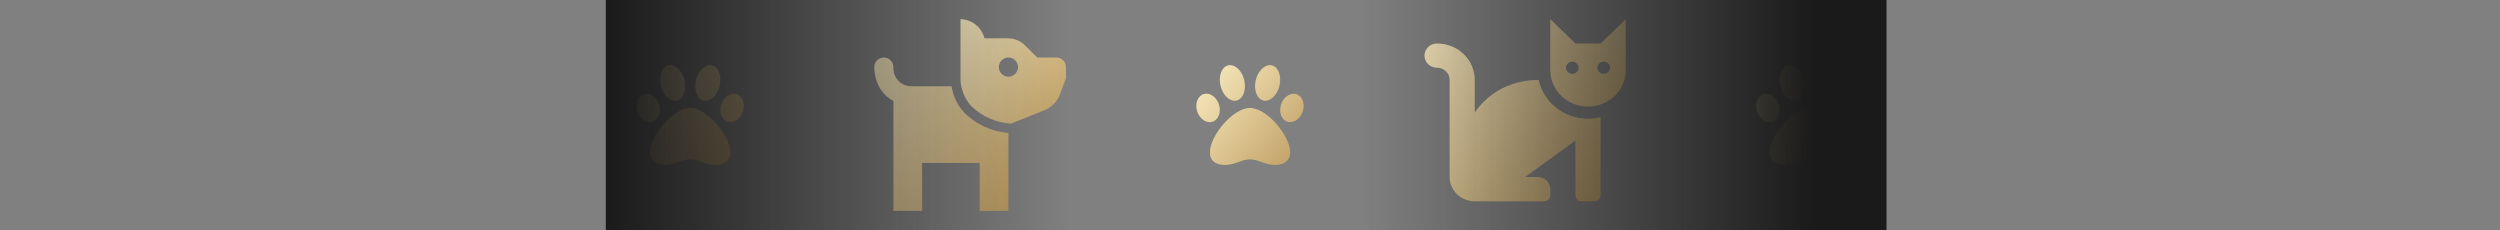 <svg width="326" height="30" viewBox="0 0 326 30" fill="none" xmlns="http://www.w3.org/2000/svg">
<rect x="0" y="0" width="326" height="30" fill="#808080" stroke="none"/>
<path d="M90 14.072C87.83 14.072 84.775 17.637 84.775 19.888C84.75 20.902 85.482 21.509 86.713 21.509C88.047 21.509 88.931 20.78 90 20.78C91.08 20.78 91.966 21.509 93.287 21.509C94.492 21.509 95.248 20.903 95.248 19.89C95.225 17.64 92.171 14.072 90 14.072ZM85.975 13.706C85.691 12.7 84.813 12.046 84.016 12.25C83.22 12.453 82.806 13.433 83.089 14.438C83.373 15.446 84.251 16.1 85.048 15.896C85.844 15.693 86.257 14.711 85.975 13.706ZM88.291 13.101C89.135 12.865 89.559 11.675 89.234 10.389C88.91 9.103 87.963 8.323 87.115 8.533C86.271 8.769 85.847 9.96 86.172 11.246C86.497 12.506 87.443 13.34 88.291 13.101ZM95.985 12.25C95.189 12.073 94.311 12.7 94.027 13.706C93.743 14.712 94.157 15.693 94.953 15.896C95.749 16.073 96.624 15.446 96.912 14.44C97.194 13.433 96.757 12.454 95.985 12.25ZM91.709 13.101C92.532 13.338 93.503 12.506 93.828 11.246C94.152 9.986 93.729 8.769 92.884 8.533C92.061 8.297 91.09 9.129 90.766 10.389C90.44 11.649 90.864 12.866 91.709 13.101Z" fill="url(#paint0_linear_3664_2825)"/>
<path d="M137.75 7.5H135.25L133.662 5.912C133.088 5.338 132.312 5.01 131.5 5H128.375C128.2 4.298 127.799 3.674 127.235 3.222C126.67 2.771 125.973 2.517 125.25 2.5V10.45C125.314 11.712 125.813 12.914 126.663 13.85C128.061 15.194 129.89 16 131.825 16.125L136.137 14.4C136.643 14.197 137.099 13.886 137.473 13.489C137.846 13.091 138.128 12.617 138.3 12.1L139 10.188C139.019 10.059 139.019 9.928 139 9.8V8.75C139 8.418 138.868 8.101 138.634 7.866C138.399 7.632 138.082 7.5 137.75 7.5ZM131.5 10C131.253 10 131.011 9.927 130.806 9.789C130.6 9.652 130.44 9.457 130.345 9.228C130.251 9 130.226 8.749 130.274 8.506C130.322 8.264 130.441 8.041 130.616 7.866C130.791 7.691 131.014 7.572 131.256 7.524C131.499 7.476 131.75 7.501 131.978 7.595C132.207 7.69 132.402 7.85 132.539 8.056C132.677 8.261 132.75 8.503 132.75 8.75C132.75 9.082 132.618 9.399 132.384 9.634C132.149 9.868 131.832 10 131.5 10Z" fill="url(#paint1_linear_3664_2825)"/>
<path d="M125.725 14.675C124.853 13.72 124.283 12.528 124.087 11.25H119C118.666 11.272 118.331 11.223 118.018 11.105C117.704 10.987 117.42 10.803 117.183 10.567C116.946 10.33 116.763 10.046 116.645 9.732C116.527 9.419 116.478 9.084 116.5 8.75C116.5 8.418 116.368 8.101 116.134 7.866C115.899 7.632 115.582 7.5 115.25 7.5C114.918 7.5 114.601 7.632 114.366 7.866C114.132 8.101 114 8.418 114 8.75C114.013 9.617 114.217 10.471 114.6 11.25C115.022 12.068 115.685 12.736 116.5 13.162V27.5H120.25V21.25H127.75V27.5H131.5V17.337C129.319 17.166 127.272 16.222 125.725 14.675Z" fill="url(#paint2_linear_3664_2825)"/>
<path d="M163 14.072C160.83 14.072 157.774 17.637 157.774 19.888C157.75 20.902 158.482 21.509 159.713 21.509C161.048 21.509 161.931 20.78 163 20.78C164.08 20.78 164.966 21.509 166.287 21.509C167.492 21.509 168.248 20.903 168.248 19.89C168.225 17.64 165.171 14.072 163 14.072ZM158.975 13.706C158.691 12.7 157.813 12.046 157.017 12.25C156.22 12.453 155.806 13.433 156.089 14.438C156.373 15.446 157.251 16.1 158.048 15.896C158.844 15.693 159.257 14.711 158.975 13.706ZM161.291 13.101C162.135 12.865 162.559 11.675 162.234 10.389C161.91 9.103 160.963 8.323 160.115 8.533C159.271 8.769 158.847 9.96 159.172 11.246C159.497 12.506 160.443 13.34 161.291 13.101ZM168.985 12.25C168.189 12.073 167.311 12.7 167.027 13.706C166.743 14.712 167.157 15.693 167.953 15.896C168.749 16.073 169.624 15.446 169.912 14.44C170.194 13.433 169.757 12.454 168.985 12.25ZM164.709 13.101C165.532 13.338 166.503 12.506 166.828 11.246C167.152 9.986 166.729 8.769 165.884 8.533C165.061 8.297 164.09 9.129 163.765 10.389C163.44 11.649 163.864 12.866 164.709 13.101Z" fill="url(#paint3_linear_3664_2825)"/>
<path d="M200.648 10.417C199.614 10.417 195.172 10.515 192.312 14.669V10.417C192.312 7.797 190.105 5.667 187.391 5.667C186.485 5.667 185.75 6.376 185.75 7.25C185.75 8.124 186.485 8.833 187.391 8.833C188.295 8.833 189.031 9.544 189.031 10.417V23.083C189.031 24.83 190.503 26.25 192.312 26.25H201.336C201.789 26.25 202.156 25.896 202.156 25.458V24.667C202.156 23.792 201.422 23.083 200.516 23.083H198.875L205.438 18.333V25.458C205.438 25.896 205.805 26.25 206.258 26.25H207.898C208.352 26.25 208.719 25.896 208.719 25.458V15.259C208.191 15.391 207.648 15.483 207.078 15.483C203.909 15.483 201.258 13.304 200.648 10.417ZM208.719 5.667H205.438L202.156 2.5V9.15C202.156 11.773 204.36 13.9 207.078 13.9C209.796 13.9 212 11.773 212 9.15V2.5L208.719 5.667ZM205.027 9.625C204.574 9.625 204.207 9.271 204.207 8.833C204.207 8.396 204.574 8.042 205.027 8.042C205.481 8.042 205.848 8.396 205.848 8.833C205.848 9.271 205.481 9.625 205.027 9.625ZM209.129 9.625C208.676 9.625 208.309 9.271 208.309 8.833C208.309 8.396 208.676 8.042 209.129 8.042C209.582 8.042 209.949 8.396 209.949 8.833C209.949 9.271 209.582 9.625 209.129 9.625Z" fill="url(#paint4_linear_3664_2825)"/>
<path d="M236 14.072C233.83 14.072 230.774 17.637 230.774 19.888C230.75 20.902 231.482 21.509 232.713 21.509C234.048 21.509 234.931 20.78 236 20.78C237.08 20.78 237.966 21.509 239.287 21.509C240.492 21.509 241.248 20.903 241.248 19.89C241.225 17.64 238.171 14.072 236 14.072ZM231.975 13.706C231.691 12.7 230.813 12.046 230.017 12.25C229.22 12.453 228.806 13.433 229.089 14.438C229.373 15.446 230.251 16.1 231.048 15.896C231.844 15.693 232.257 14.711 231.975 13.706ZM234.291 13.101C235.135 12.865 235.559 11.675 235.234 10.389C234.91 9.103 233.963 8.323 233.115 8.533C232.271 8.769 231.847 9.96 232.172 11.246C232.497 12.506 233.443 13.34 234.291 13.101ZM241.985 12.25C241.189 12.073 240.311 12.7 240.027 13.706C239.743 14.712 240.157 15.693 240.953 15.896C241.749 16.073 242.624 15.446 242.912 14.44C243.194 13.433 242.757 12.454 241.985 12.25ZM237.709 13.101C238.532 13.338 239.503 12.506 239.828 11.246C240.152 9.986 239.729 8.769 238.884 8.533C238.061 8.297 237.09 9.129 236.765 10.389C236.44 11.649 236.864 12.866 237.709 13.101Z" fill="url(#paint5_linear_3664_2825)"/>
<rect x="79" width="167" height="30" fill="url(#paint6_linear_3664_2825)"/>
<defs>
<linearGradient id="paint0_linear_3664_2825" x1="82.431" y1="7.159" x2="98.995" y2="20.859" gradientUnits="userSpaceOnUse">
<stop stop-color="#FFF3CA"/>
<stop offset="1" stop-color="#BB985B"/>
</linearGradient>
<linearGradient id="paint1_linear_3664_2825" x1="124.691" y1="1.103" x2="141.795" y2="14.393" gradientUnits="userSpaceOnUse">
<stop stop-color="#FFF3CA"/>
<stop offset="1" stop-color="#BB985B"/>
</linearGradient>
<linearGradient id="paint2_linear_3664_2825" x1="113.289" y1="5.45" x2="137.292" y2="21.603" gradientUnits="userSpaceOnUse">
<stop stop-color="#FFF3CA"/>
<stop offset="1" stop-color="#BB985B"/>
</linearGradient>
<linearGradient id="paint3_linear_3664_2825" x1="155.431" y1="7.159" x2="171.995" y2="20.859" gradientUnits="userSpaceOnUse">
<stop stop-color="#FFF3CA"/>
<stop offset="1" stop-color="#BB985B"/>
</linearGradient>
<linearGradient id="paint4_linear_3664_2825" x1="184.684" y1="0.065" x2="215.051" y2="25.88" gradientUnits="userSpaceOnUse">
<stop stop-color="#FFF3CA"/>
<stop offset="1" stop-color="#BB985B"/>
</linearGradient>
<linearGradient id="paint5_linear_3664_2825" x1="228.431" y1="7.159" x2="244.995" y2="20.859" gradientUnits="userSpaceOnUse">
<stop stop-color="#FFF3CA"/>
<stop offset="1" stop-color="#BB985B"/>
</linearGradient>
<linearGradient id="paint6_linear_3664_2825" x1="79" y1="15" x2="236.5" y2="15" gradientUnits="userSpaceOnUse">
<stop stop-color="#1A1A1A"/>
<stop offset="0.382" stop-color="#1A1A1A" stop-opacity="0"/>
<stop offset="0.628" stop-color="#1A1A1A" stop-opacity="0"/>
<stop offset="1" stop-color="#1A1A1A"/>
</linearGradient>
</defs>
</svg>
